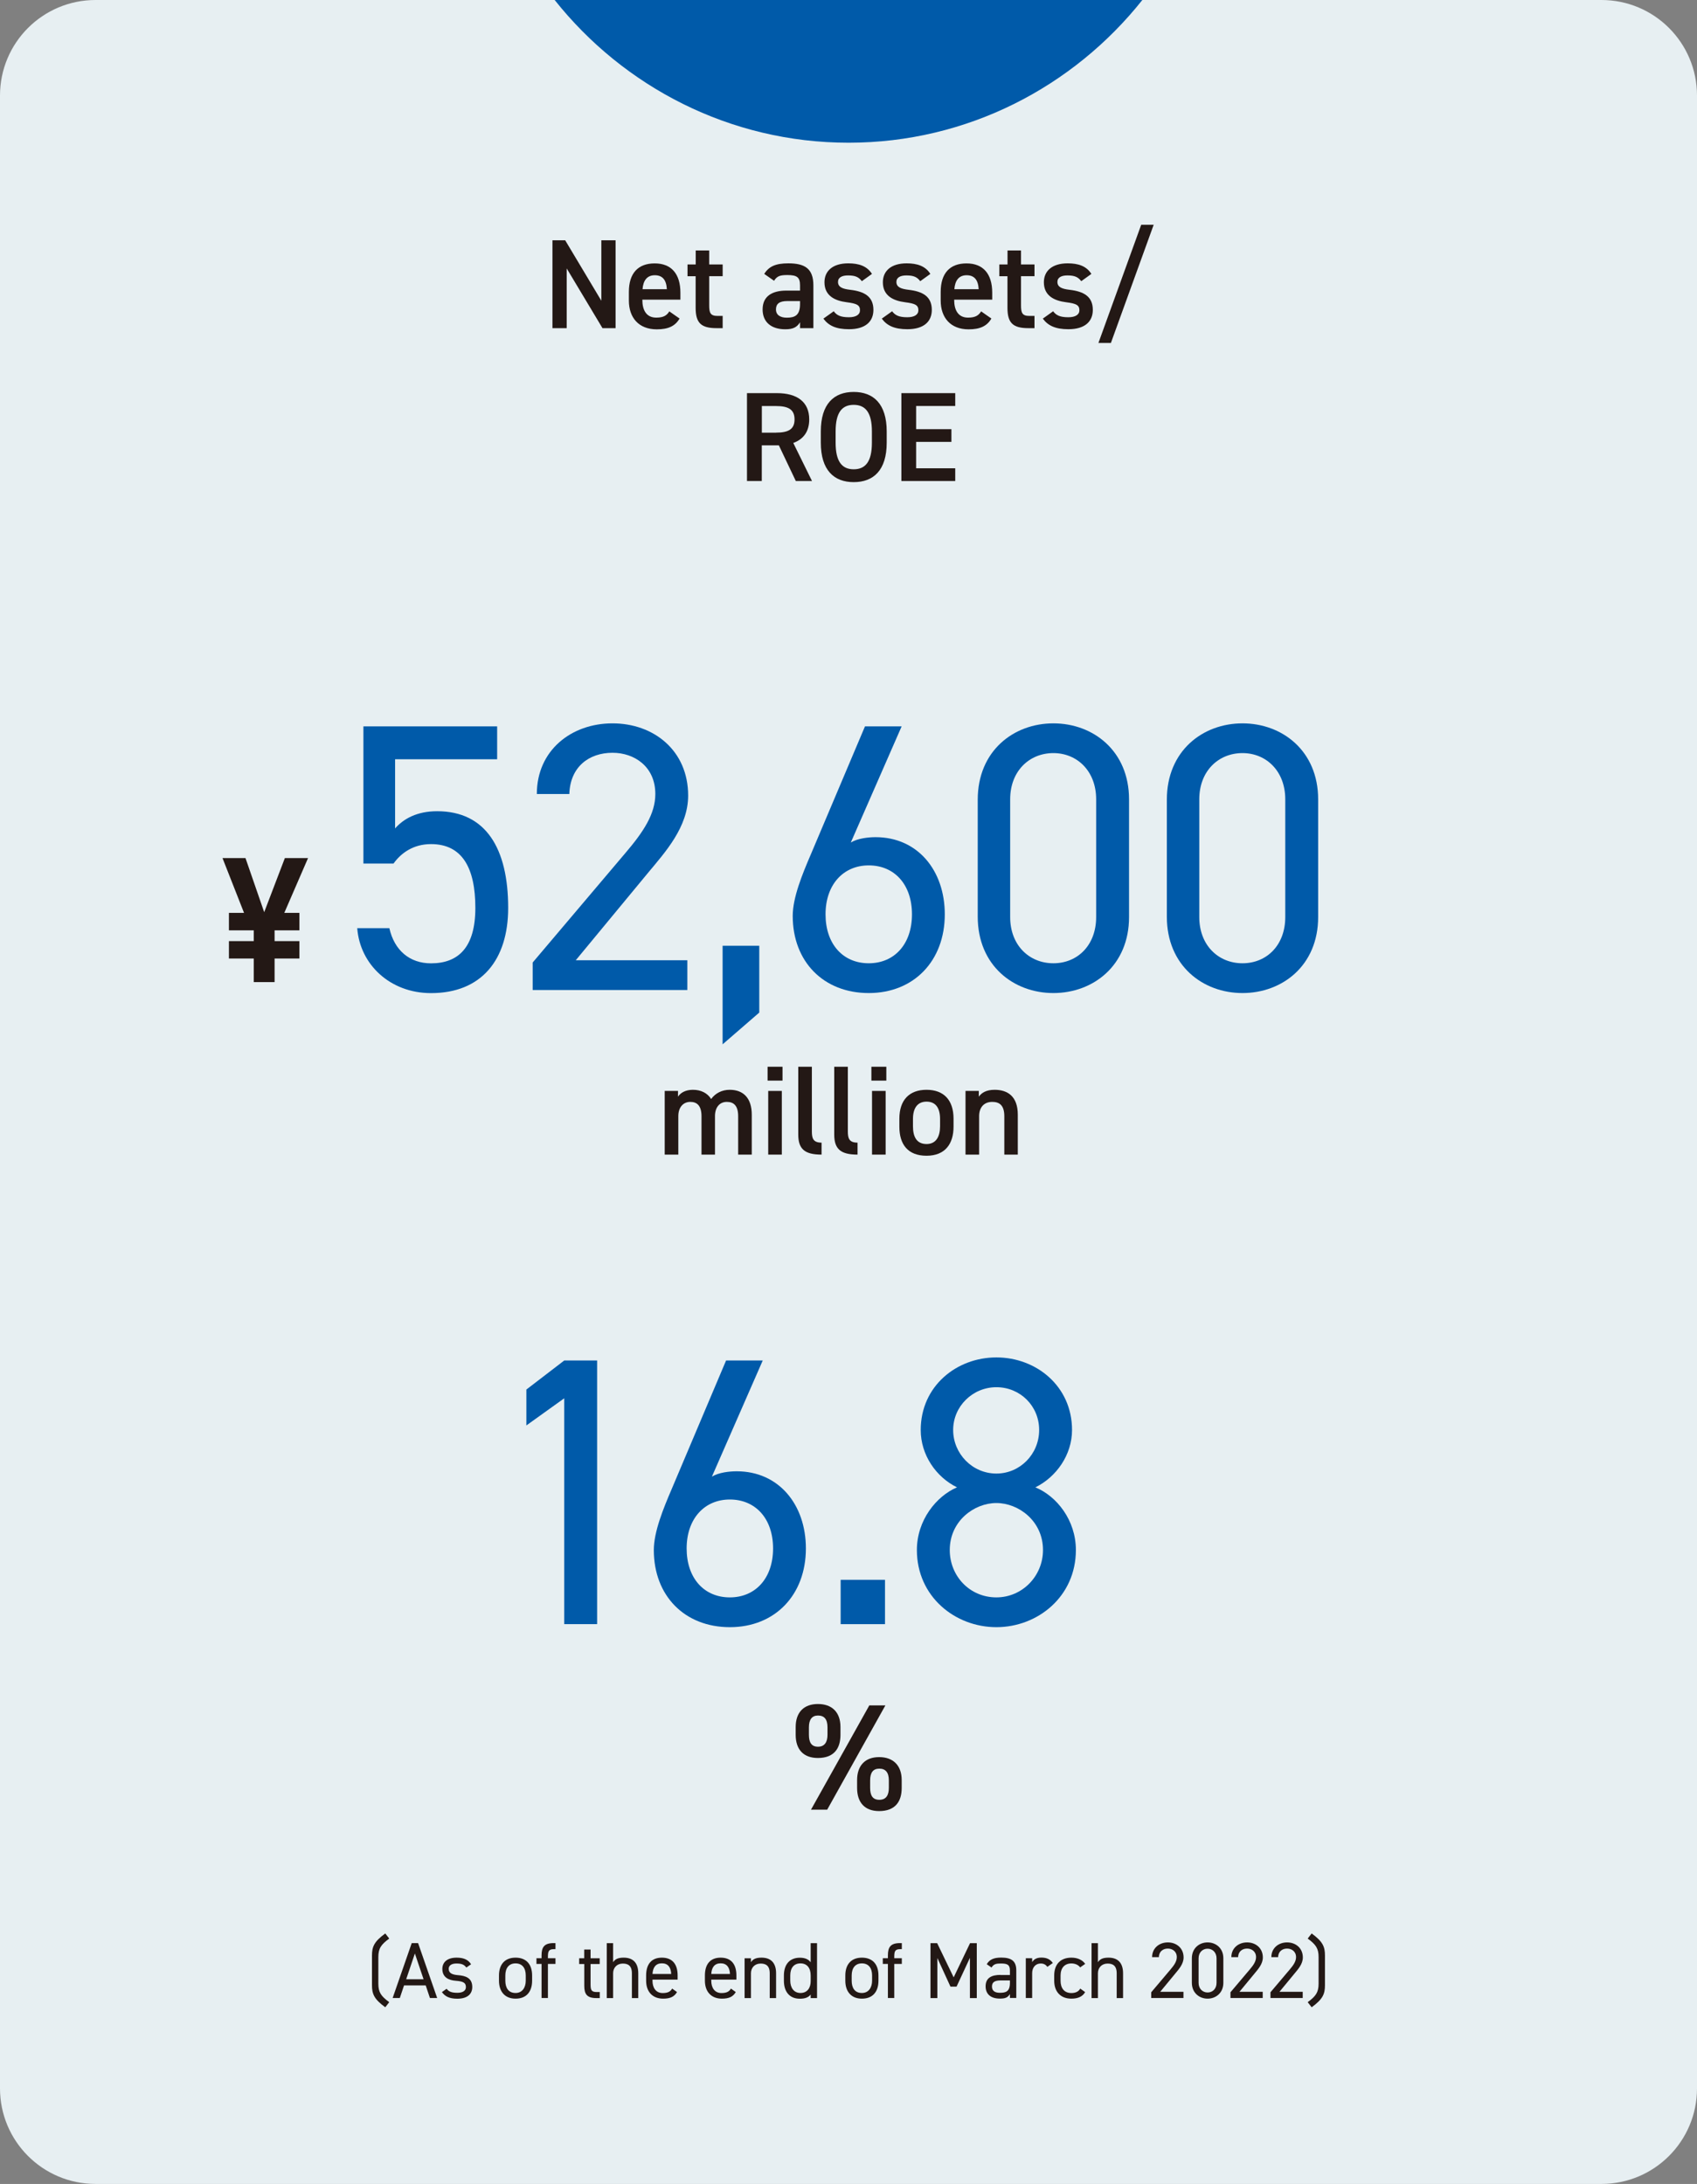 <?xml version="1.0" encoding="UTF-8"?><svg id="b" xmlns="http://www.w3.org/2000/svg" viewBox="0 0 269.39 346.75"><rect x="0" y="0" width="269.39" height="346.75" fill="#808080" stroke="none"/><g id="c"><path d="M15.17,0C6.79,0,0,6.79,0,15.17V331.58c0,8.38,6.79,15.17,15.17,15.17H254.22c8.38,0,15.17-6.79,15.17-15.17V15.17c0-8.38-6.79-15.17-15.17-15.17" style="fill:#e7eff2;"/><g><path d="M94.79,257.87h-5.22v-35.86l-6.01,4.31v-5.7l6.01-4.61h5.22v41.86Z" style="fill:#005aa9;"/><path d="M113.01,234.45c1.09-.67,2.79-.85,3.94-.85,6.67,0,10.98,5.28,10.98,12.25,0,7.4-4.91,12.5-12.07,12.5s-12.07-4.97-12.07-12.25c0-2.91,1.52-6.61,2.85-9.71l8.62-20.38h5.82l-8.07,18.44Zm2.85,19.17c4.06,0,6.86-3.03,6.86-7.77s-2.79-7.77-6.86-7.77-6.86,3.09-6.86,7.77,2.73,7.77,6.86,7.77Z" style="fill:#005aa9;"/><path d="M140.49,257.87h-7.04v-7.04h7.04v7.04Z" style="fill:#005aa9;"/><path d="M151.92,236.15c-3.34-1.64-5.76-5.16-5.76-9.1,0-6.98,5.7-11.53,12.01-11.53s12.01,4.55,12.01,11.53c0,3.94-2.49,7.46-5.82,9.1,3.4,1.4,6.43,5.22,6.43,9.95,0,7.4-6.07,12.25-12.62,12.25s-12.62-4.85-12.62-12.25c0-4.73,3.09-8.55,6.37-9.95Zm6.25,17.47c4.13,0,7.4-3.4,7.4-7.52,0-4.61-3.88-7.46-7.4-7.46s-7.4,2.85-7.4,7.46c0,4.12,3.15,7.52,7.4,7.52Zm0-19.66c3.76,0,6.79-3.09,6.79-6.92s-3.03-6.79-6.79-6.79-6.86,3.03-6.86,6.79,3.03,6.92,6.86,6.92Z" style="fill:#005aa9;"/></g><path d="M40.28,149.42v-1.71h-3.94v-2.77h2.4l-3.42-8.7h3.65l2.97,8.59,3.28-8.59h3.68l-3.77,8.7h2.4v2.77h-3.94v1.71h3.94v2.77h-3.94v3.74h-3.31v-3.74h-3.94v-2.77h3.94Z" style="fill:#231815;"/><g><path d="M62.48,137.11h-4.79v-21.78h21.23v5.22h-16.2v10.98c1.33-1.52,3.46-2.73,6.67-2.73,7.77,0,11.28,5.95,11.28,15.35,0,8.25-4.25,13.53-12.25,13.53-6.49,0-11.28-4.55-11.71-10.31h5.1c.79,3.52,3.22,5.58,6.61,5.58,4.31,0,7.04-2.49,7.04-8.8s-2.06-10.13-7.04-10.13c-2.85,0-4.79,1.46-5.95,3.09Z" style="fill:#005aa9;"/><path d="M109.13,157.19h-24.57v-4.37l14.74-17.41c2.85-3.34,4.73-6.19,4.73-9.34,0-4.37-3.34-6.55-6.79-6.55-3.76,0-6.73,2.25-6.86,6.55h-5.16c0-6.92,5.46-11.22,12.01-11.22s12.01,4.31,12.01,11.47c0,4.98-3.64,8.98-6.31,12.19l-11.53,13.95h17.71v4.73Z" style="fill:#005aa9;"/><path d="M120.53,160.77l-5.82,5.04v-15.65h5.82v10.62Z" style="fill:#005aa9;"/><path d="M135.06,133.77c1.09-.67,2.79-.85,3.94-.85,6.67,0,10.98,5.28,10.98,12.25,0,7.4-4.91,12.5-12.07,12.5s-12.07-4.97-12.07-12.25c0-2.91,1.52-6.61,2.85-9.71l8.62-20.38h5.82l-8.07,18.44Zm2.85,19.17c4.07,0,6.86-3.03,6.86-7.77s-2.79-7.77-6.86-7.77-6.86,3.09-6.86,7.77,2.73,7.77,6.86,7.77Z" style="fill:#005aa9;"/><path d="M179.23,145.6c0,7.71-5.7,12.07-12.01,12.07s-12.01-4.37-12.01-12.13v-18.56c0-7.77,5.7-12.13,12.01-12.13s12.01,4.37,12.01,12.07v18.69Zm-12.01-26.03c-3.82,0-6.86,2.85-6.86,7.34v18.69c0,4.49,3.03,7.34,6.86,7.34s6.79-2.85,6.79-7.34v-18.69c0-4.49-3.03-7.34-6.79-7.34Z" style="fill:#005aa9;"/><path d="M209.25,145.6c0,7.71-5.7,12.07-12.01,12.07s-12.01-4.37-12.01-12.13v-18.56c0-7.77,5.7-12.13,12.01-12.13s12.01,4.37,12.01,12.07v18.69Zm-12.01-26.03c-3.82,0-6.86,2.85-6.86,7.34v18.69c0,4.49,3.03,7.34,6.86,7.34s6.79-2.85,6.79-7.34v-18.69c0-4.49-3.03-7.34-6.79-7.34Z" style="fill:#005aa9;"/></g><path d="M133.42,275.45c0,2.16-1.03,3.67-3.58,3.67-2.28,0-3.53-1.34-3.53-3.67v-1.25c0-2.33,1.3-3.65,3.53-3.65s3.58,1.3,3.58,3.65v1.25Zm-2.06-.02v-1.18c0-1.27-.5-1.87-1.51-1.87-.94,0-1.44,.62-1.44,1.87v1.18c0,1.18,.38,1.9,1.44,1.9s1.51-.74,1.51-1.9Zm9.19-4.66l-9.24,16.56h-2.57l9.26-16.56h2.54Zm2.59,13.11c0,2.16-1.03,3.67-3.58,3.67-2.26,0-3.5-1.34-3.5-3.67v-1.25c0-2.33,1.3-3.65,3.5-3.65s3.58,1.3,3.58,3.65v1.25Zm-2.04-.02v-1.18c0-1.27-.53-1.87-1.51-1.87s-1.46,.62-1.46,1.87v1.18c0,1.18,.38,1.9,1.46,1.9s1.51-.74,1.51-1.9Z" style="fill:#231815;"/><g><path d="M105.51,173.21h2.12v.91c.4-.61,1.17-1.09,2.37-1.09,1.27,0,2.29,.51,2.89,1.46,.67-.91,1.7-1.46,2.95-1.46,2.18,0,3.5,1.33,3.5,3.96v6.33h-2.16v-6.09c0-1.66-.69-2.28-1.8-2.28s-1.84,.81-1.88,2.16v6.21h-2.14v-6.09c0-1.72-.75-2.28-1.78-2.28-1.11,0-1.9,.85-1.9,2.26v6.11h-2.16v-10.11Z" style="fill:#231815;"/><path d="M121.85,169.37h2.37v2.2h-2.37v-2.2Zm.1,3.84h2.16v10.11h-2.16v-10.11Z" style="fill:#231815;"/><path d="M126.72,169.37h2.16v10.27c0,1.09,.2,1.78,1.54,1.78v1.9c-2.63,0-3.7-.85-3.7-3.17v-10.78Z" style="fill:#231815;"/><path d="M132.43,169.37h2.16v10.27c0,1.09,.2,1.78,1.54,1.78v1.9c-2.63,0-3.7-.85-3.7-3.17v-10.78Z" style="fill:#231815;"/><path d="M138.33,169.37h2.37v2.2h-2.37v-2.2Zm.1,3.84h2.16v10.11h-2.16v-10.11Z" style="fill:#231815;"/><path d="M151.37,178.89c0,2.69-1.31,4.61-4.29,4.61s-4.31-1.82-4.31-4.61v-1.27c0-2.97,1.58-4.59,4.31-4.59s4.29,1.62,4.29,4.59v1.27Zm-2.14-.06v-1.17c0-1.76-.71-2.75-2.14-2.75s-2.16,1.01-2.16,2.75v1.17c0,1.58,.53,2.81,2.16,2.81,1.54,0,2.14-1.23,2.14-2.81Z" style="fill:#231815;"/><path d="M153.26,173.21h2.12v.91c.44-.61,1.17-1.09,2.51-1.09,2.08,0,3.68,1.05,3.68,3.96v6.33h-2.14v-6.09c0-1.78-.81-2.28-1.92-2.28-1.33,0-2.08,.91-2.08,2.26v6.11h-2.16v-10.11Z" style="fill:#231815;"/></g><g><path d="M61.16,318.7c-1.78-1.3-2.11-2.11-2.11-3.51v-4.7c0-1.4,.33-2.21,2.11-3.51l.63,.81c-1.31,.96-1.73,1.58-1.73,2.94v4.22c0,1.37,.42,1.98,1.73,2.94l-.63,.81Z" style="fill:#231815;"/><path d="M62.33,317.23l3.03-8.72h1.01l3.03,8.72h-1.15l-.67-2h-3.44l-.67,2h-1.15Zm2.16-2.98h2.75l-1.38-4.09-1.38,4.09Z" style="fill:#231815;"/><path d="M74.03,312.39c-.34-.44-.69-.64-1.57-.64-.75,0-1.23,.29-1.23,.85,0,.72,.63,.93,1.47,1,1.19,.09,2.27,.43,2.27,1.88,0,1.1-.75,1.86-2.38,1.86-1.29,0-1.96-.39-2.44-1.05l.75-.53c.34,.46,.8,.64,1.71,.64,.85,0,1.35-.33,1.35-.9,0-.68-.4-.92-1.63-1.01-1.06-.08-2.11-.51-2.11-1.88,0-1.05,.76-1.79,2.26-1.79,1.02,0,1.81,.26,2.3,1.05l-.76,.53Z" style="fill:#231815;"/><path d="M84.47,314.48c0,1.64-.81,2.85-2.63,2.85-1.68,0-2.63-1.11-2.63-2.85v-.83c0-1.79,.97-2.83,2.63-2.83s2.63,1.02,2.63,2.83v.83Zm-1.01,0v-.83c0-1.2-.58-1.92-1.62-1.92s-1.62,.73-1.62,1.92v.83c0,1.09,.46,1.95,1.62,1.95,1.07,0,1.62-.87,1.62-1.95Z" style="fill:#231815;"/><path d="M85.97,310.92v-.46c0-1.31,.43-1.95,1.92-1.95h.29v.96h-.25c-.85,0-.95,.37-.95,1.24v.2h1.2v.91h-1.2v5.41h-1.01v-5.41h-.81v-.91h.81Z" style="fill:#231815;"/><path d="M91.93,310.92h.81v-1.39h1.01v1.39h1.45v.91h-1.45v3.21c0,.87,.1,1.24,.95,1.24h.51v.96h-.54c-1.49,0-1.92-.63-1.92-1.95v-3.46h-.81v-.91Z" style="fill:#231815;"/><path d="M96.32,308.52h1.01v3.02c.32-.48,.76-.72,1.69-.72,1.35,0,2.3,.71,2.3,2.48v3.94h-1.01v-3.93c0-1.28-.69-1.55-1.44-1.55-.95,0-1.54,.67-1.54,1.54v3.94h-1.01v-8.72Z" style="fill:#231815;"/><path d="M107.48,316.27c-.44,.77-1.11,1.06-2.21,1.06-1.69,0-2.7-1.1-2.7-2.85v-.83c0-1.79,.85-2.83,2.5-2.83s2.5,1.02,2.5,2.83v.66h-3.99v.18c0,1.09,.52,1.95,1.62,1.95,.82,0,1.24-.24,1.5-.71l.78,.56Zm-3.9-2.86h2.97c-.05-1.06-.52-1.69-1.48-1.69s-1.43,.64-1.49,1.69Z" style="fill:#231815;"/><path d="M116.81,316.27c-.44,.77-1.11,1.06-2.21,1.06-1.69,0-2.7-1.1-2.7-2.85v-.83c0-1.79,.85-2.83,2.5-2.83s2.5,1.02,2.5,2.83v.66h-3.99v.18c0,1.09,.52,1.95,1.62,1.95,.82,0,1.24-.24,1.5-.71l.78,.56Zm-3.9-2.86h2.97c-.05-1.06-.52-1.69-1.48-1.69s-1.43,.64-1.49,1.69Z" style="fill:#231815;"/><path d="M118.2,310.92h1.01v.62c.32-.48,.76-.72,1.69-.72,1.35,0,2.3,.71,2.3,2.48v3.94h-1.01v-3.93c0-1.28-.69-1.55-1.44-1.55-.95,0-1.54,.67-1.54,1.54v3.94h-1.01v-6.32Z" style="fill:#231815;"/><path d="M128.69,308.52h1.01v8.72h-1.01v-.56c-.34,.44-.88,.66-1.72,.66-1.72,0-2.53-1.21-2.53-2.85v-.83c0-1.81,.96-2.83,2.53-2.83,.83,0,1.38,.26,1.72,.73v-3.03Zm0,6.05v-.92c0-1.19-.58-1.92-1.62-1.92s-1.62,.72-1.62,1.92v.83c0,1.07,.54,1.95,1.62,1.95s1.62-.81,1.62-1.86Z" style="fill:#231815;"/><path d="M139.45,314.48c0,1.64-.81,2.85-2.63,2.85-1.68,0-2.63-1.11-2.63-2.85v-.83c0-1.79,.97-2.83,2.63-2.83s2.63,1.02,2.63,2.83v.83Zm-1.01,0v-.83c0-1.2-.58-1.92-1.62-1.92s-1.62,.73-1.62,1.92v.83c0,1.09,.45,1.95,1.62,1.95,1.07,0,1.62-.87,1.62-1.95Z" style="fill:#231815;"/><path d="M140.95,310.92v-.46c0-1.31,.43-1.95,1.92-1.95h.29v.96h-.25c-.85,0-.95,.37-.95,1.24v.2h1.2v.91h-1.2v5.41h-1.01v-5.41h-.81v-.91h.81Z" style="fill:#231815;"/><path d="M151.39,313.95l2.6-5.43h1.07v8.72h-1.09v-6.39l-2.12,4.57h-.97l-2.08-4.54v6.36h-1.09v-8.72h1.06l2.62,5.43Z" style="fill:#231815;"/><path d="M158.82,313.58h1.5v-.73c0-.9-.42-1.1-1.4-1.1-.76,0-1.16,.06-1.52,.64l-.76-.53c.44-.73,1.09-1.05,2.29-1.05,1.6,0,2.4,.52,2.4,2.03v4.38h-1.01v-.62c-.35,.58-.78,.72-1.6,.72-1.46,0-2.26-.72-2.26-1.95,0-1.36,.97-1.81,2.36-1.81Zm1.5,.86h-1.5c-1,0-1.35,.34-1.35,.97,0,.71,.5,.99,1.25,.99,.94,0,1.6-.18,1.6-1.59v-.37Z" style="fill:#231815;"/><path d="M166.26,312.28c-.27-.37-.59-.53-1.06-.53-.77,0-1.35,.58-1.35,1.53v3.95h-1.01v-6.32h1.01v.62c.27-.44,.7-.72,1.47-.72,.86,0,1.4,.29,1.81,.86l-.86,.61Z" style="fill:#231815;"/><path d="M172.27,316.27c-.39,.73-1.16,1.06-2.19,1.06-1.73,0-2.73-1.11-2.73-2.85v-.83c0-1.79,1.02-2.83,2.73-2.83,.95,0,1.73,.34,2.19,.99l-.8,.56c-.28-.4-.81-.63-1.39-.63-1.09,0-1.72,.73-1.72,1.92v.83c0,1.09,.51,1.95,1.72,1.95,.59,0,1.14-.2,1.4-.71l.78,.56Z" style="fill:#231815;"/><path d="M173.28,308.52h1.01v3.02c.32-.48,.76-.72,1.69-.72,1.35,0,2.3,.71,2.3,2.48v3.94h-1.01v-3.93c0-1.28-.69-1.55-1.44-1.55-.95,0-1.54,.67-1.54,1.54v3.94h-1.01v-8.72Z" style="fill:#231815;"/><path d="M187.87,317.23h-5.12v-.91l3.07-3.63c.59-.69,.99-1.29,.99-1.95,0-.91-.7-1.36-1.42-1.36-.78,0-1.4,.47-1.43,1.36h-1.07c0-1.44,1.14-2.34,2.5-2.34s2.5,.9,2.5,2.39c0,1.04-.76,1.87-1.31,2.54l-2.4,2.91h3.69v.99Z" style="fill:#231815;"/><path d="M194.2,314.82c0,1.6-1.19,2.51-2.5,2.51s-2.5-.91-2.5-2.53v-3.87c0-1.62,1.19-2.53,2.5-2.53s2.5,.91,2.5,2.51v3.89Zm-2.5-5.42c-.8,0-1.43,.59-1.43,1.53v3.89c0,.93,.63,1.53,1.43,1.53s1.42-.59,1.42-1.53v-3.89c0-.93-.63-1.53-1.42-1.53Z" style="fill:#231815;"/><path d="M200.45,317.23h-5.12v-.91l3.07-3.63c.59-.69,.99-1.29,.99-1.95,0-.91-.7-1.36-1.42-1.36-.78,0-1.4,.47-1.43,1.36h-1.07c0-1.44,1.14-2.34,2.5-2.34s2.5,.9,2.5,2.39c0,1.04-.76,1.87-1.31,2.54l-2.4,2.91h3.69v.99Z" style="fill:#231815;"/><path d="M206.8,317.23h-5.12v-.91l3.07-3.63c.59-.69,.99-1.29,.99-1.95,0-.91-.7-1.36-1.42-1.36-.78,0-1.4,.47-1.43,1.36h-1.07c0-1.44,1.14-2.34,2.5-2.34s2.5,.9,2.5,2.39c0,1.04-.76,1.87-1.31,2.54l-2.4,2.91h3.69v.99Z" style="fill:#231815;"/><path d="M207.59,317.89c1.31-.96,1.73-1.58,1.73-2.94v-4.22c0-1.36-.42-1.98-1.73-2.94l.63-.81c1.78,1.3,2.11,2.11,2.11,3.51v4.7c0,1.4-.33,2.21-2.11,3.51l-.63-.81Z" style="fill:#231815;"/></g><path d="M88.05,0c10.94,13.77,27.8,22.66,46.66,22.66S170.4,13.77,181.34,0" style="fill:#005aa9;"/><g><path d="M97.72,38.15v13.95h-2.08l-5.68-9.48v9.48h-2.26v-13.95h2.02l5.74,9.6v-9.6h2.26Z" style="fill:#231815;"/><path d="M107.88,50.57c-.71,1.23-1.84,1.72-3.62,1.72-2.89,0-4.43-1.88-4.43-4.57v-1.37c0-2.97,1.46-4.53,4.1-4.53s4.08,1.66,4.08,4.65v1.11h-6.04v.04c0,1.58,.61,2.81,2.2,2.81,1.19,0,1.68-.36,2.08-.99l1.62,1.13Zm-5.88-4.65h3.86c-.08-1.48-.69-2.22-1.92-2.22s-1.84,.85-1.94,2.22Z" style="fill:#231815;"/><path d="M109.15,41.99h1.29v-2.22h2.14v2.22h2.14v1.86h-2.14v4.63c0,1.17,.18,1.68,1.31,1.68h.83v1.94h-.99c-2.43,0-3.3-.83-3.3-3.21v-5.03h-1.29v-1.86Z" style="fill:#231815;"/><path d="M124.82,46.14h2.18v-.85c0-1.27-.49-1.62-2-1.62-1.09,0-1.64,.12-2.12,.91l-1.56-1.09c.73-1.19,1.82-1.68,3.82-1.68,2.59,0,3.98,.81,3.98,3.5v6.79h-2.12v-.93c-.49,.79-1.11,1.11-2.34,1.11-2.22,0-3.6-1.13-3.6-3.15,0-2.16,1.6-2.99,3.76-2.99Zm2.18,1.66h-2.02c-1.27,0-1.8,.45-1.8,1.33s.69,1.31,1.72,1.31c1.31,0,2.1-.4,2.1-2.16v-.49Z" style="fill:#231815;"/><path d="M136.81,44.64c-.49-.63-.99-.91-2.2-.91-.91,0-1.58,.3-1.58,1.03,0,.85,.75,1.11,1.92,1.25,2.24,.26,3.7,1.05,3.7,3.19,0,1.86-1.27,3.07-3.88,3.07-2.06,0-3.24-.57-4.06-1.68l1.64-1.17c.47,.63,1.07,.95,2.41,.95,1.11,0,1.76-.4,1.76-1.11,0-.83-.53-1.07-2.1-1.27-1.92-.24-3.54-1.05-3.54-3.17,0-1.8,1.31-3.01,3.78-3.01,1.66,0,2.97,.42,3.76,1.68l-1.6,1.15Z" style="fill:#231815;"/><path d="M146.08,44.64c-.49-.63-.99-.91-2.2-.91-.91,0-1.58,.3-1.58,1.03,0,.85,.75,1.11,1.92,1.25,2.24,.26,3.7,1.05,3.7,3.19,0,1.86-1.27,3.07-3.88,3.07-2.06,0-3.24-.57-4.06-1.68l1.64-1.17c.47,.63,1.07,.95,2.41,.95,1.11,0,1.76-.4,1.76-1.11,0-.83-.53-1.07-2.1-1.27-1.92-.24-3.54-1.05-3.54-3.17,0-1.8,1.31-3.01,3.78-3.01,1.66,0,2.97,.42,3.76,1.68l-1.6,1.15Z" style="fill:#231815;"/><path d="M157.38,50.57c-.71,1.23-1.84,1.72-3.62,1.72-2.89,0-4.43-1.88-4.43-4.57v-1.37c0-2.97,1.46-4.53,4.1-4.53s4.08,1.66,4.08,4.65v1.11h-6.04v.04c0,1.58,.61,2.81,2.2,2.81,1.19,0,1.68-.36,2.08-.99l1.62,1.13Zm-5.88-4.65h3.86c-.08-1.48-.69-2.22-1.92-2.22s-1.84,.85-1.94,2.22Z" style="fill:#231815;"/><path d="M158.65,41.99h1.29v-2.22h2.14v2.22h2.14v1.86h-2.14v4.63c0,1.17,.18,1.68,1.31,1.68h.83v1.94h-.99c-2.43,0-3.3-.83-3.3-3.21v-5.03h-1.29v-1.86Z" style="fill:#231815;"/><path d="M171.64,44.64c-.49-.63-.99-.91-2.2-.91-.91,0-1.58,.3-1.58,1.03,0,.85,.75,1.11,1.92,1.25,2.24,.26,3.7,1.05,3.7,3.19,0,1.86-1.27,3.07-3.88,3.07-2.06,0-3.24-.57-4.06-1.68l1.64-1.17c.47,.63,1.07,.95,2.41,.95,1.11,0,1.76-.4,1.76-1.11,0-.83-.53-1.07-2.1-1.27-1.92-.24-3.54-1.05-3.54-3.17,0-1.8,1.31-3.01,3.78-3.01,1.66,0,2.97,.42,3.76,1.68l-1.6,1.15Z" style="fill:#231815;"/><path d="M174.37,54.45l6.79-18.76h1.98l-6.79,18.76h-1.98Z" style="fill:#231815;"/><path d="M126.33,76.37l-2.69-5.66h-2.71v5.66h-2.35v-13.95h4.75c3.21,0,5.13,1.39,5.13,4.17,0,1.92-.91,3.15-2.53,3.74l2.97,6.04h-2.59Zm-3.15-7.68c1.98,0,2.95-.53,2.95-2.1s-.97-2.12-2.95-2.12h-2.24v4.23h2.24Z" style="fill:#231815;"/><path d="M135.52,76.55c-3.11,0-5.22-1.88-5.22-6.27v-1.78c0-4.39,2.1-6.27,5.22-6.27s5.24,1.88,5.24,6.27v1.78c0,4.39-2.1,6.27-5.24,6.27Zm-2.87-6.27c0,3.01,1.01,4.23,2.87,4.23s2.89-1.21,2.89-4.23v-1.78c0-3.01-1.03-4.22-2.89-4.22s-2.87,1.21-2.87,4.22v1.78Z" style="fill:#231815;"/><path d="M151.64,62.42v2.04h-6.21v3.68h5.6v2.02h-5.6v4.19h6.21v2.02h-8.55v-13.95h8.55Z" style="fill:#231815;"/></g></g></svg>